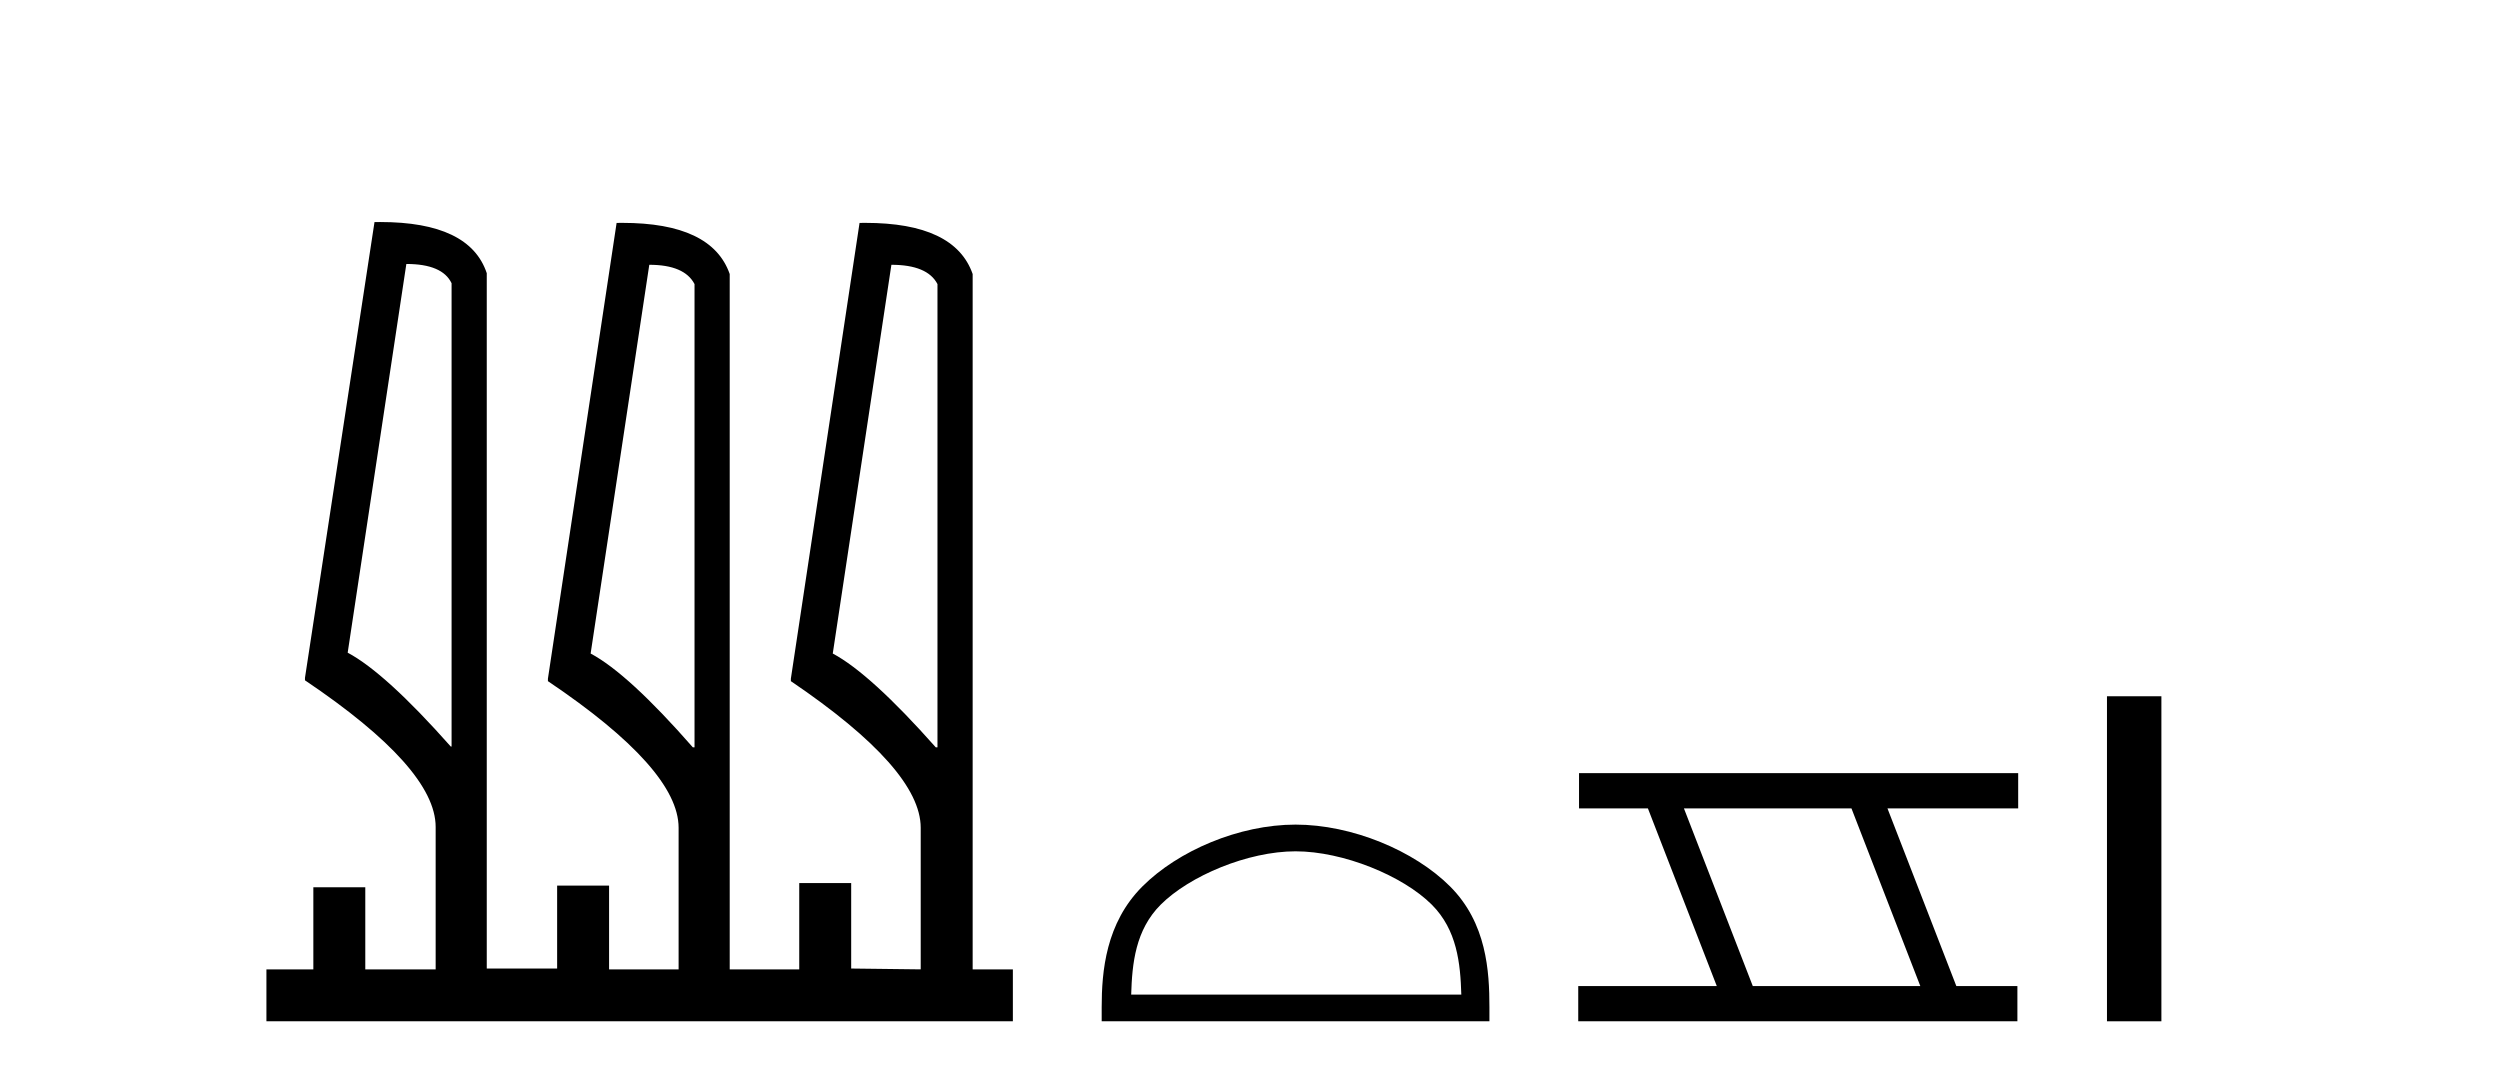 <?xml version='1.0' encoding='UTF-8' standalone='yes'?><svg xmlns='http://www.w3.org/2000/svg' xmlns:xlink='http://www.w3.org/1999/xlink' width='95.0' height='41.0' ><path d='M 15.441 10.031 Q 16.81 10.031 17.16 10.763 L 17.16 28.367 L 17.128 28.367 Q 14.645 25.566 13.212 24.802 L 15.441 10.031 ZM 24.673 10.062 Q 26.01 10.062 26.392 10.795 L 26.392 28.399 L 26.328 28.399 Q 23.877 25.598 22.444 24.834 L 24.673 10.062 ZM 33.873 10.062 Q 35.242 10.062 35.624 10.795 L 35.624 28.399 L 35.56 28.399 Q 33.077 25.598 31.645 24.834 L 33.873 10.062 ZM 14.449 8.437 Q 14.342 8.437 14.231 8.439 L 11.589 25.757 L 11.589 25.852 Q 16.555 29.195 16.555 31.424 L 16.555 36.836 L 13.881 36.836 L 13.881 33.716 L 11.907 33.716 L 11.907 36.836 L 10.124 36.836 L 10.124 38.809 L 38.489 38.809 L 38.489 36.836 L 36.961 36.836 L 36.961 10.413 Q 36.282 8.469 32.882 8.469 Q 32.774 8.469 32.663 8.471 L 30.053 25.789 L 30.053 25.884 Q 34.987 29.227 34.987 31.455 L 34.987 36.836 L 32.345 36.804 L 32.345 33.557 L 30.371 33.557 L 30.371 36.836 L 27.729 36.836 L 27.729 10.413 Q 27.05 8.469 23.65 8.469 Q 23.542 8.469 23.431 8.471 L 20.821 25.789 L 20.821 25.884 Q 25.787 29.227 25.787 31.455 L 25.787 36.836 L 23.145 36.836 L 23.145 33.652 L 21.171 33.652 L 21.171 36.804 L 18.497 36.804 L 18.497 10.381 Q 17.849 8.437 14.449 8.437 Z' style='fill:#000000;stroke:none' /><path d='M 49.231 32.35 C 51.043 32.35 53.312 33.281 54.409 34.378 C 55.37 35.339 55.495 36.612 55.53 37.795 L 42.985 37.795 C 43.02 36.612 43.146 35.339 44.106 34.378 C 45.204 33.281 47.419 32.35 49.231 32.35 ZM 49.231 31.335 C 47.081 31.335 44.768 32.329 43.412 33.684 C 42.021 35.075 41.864 36.906 41.864 38.275 L 41.864 38.809 L 56.598 38.809 L 56.598 38.275 C 56.598 36.906 56.494 35.075 55.103 33.684 C 53.748 32.329 51.381 31.335 49.231 31.335 Z' style='fill:#000000;stroke:none' /><path d='M 70.355 30.718 L 72.972 37.471 L 66.606 37.471 L 63.989 30.718 ZM 60.003 29.379 L 60.003 30.718 L 62.62 30.718 L 65.238 37.471 L 59.973 37.471 L 59.973 38.809 L 76.661 38.809 L 76.661 37.471 L 74.341 37.471 L 71.723 30.718 L 76.691 30.718 L 76.691 29.379 Z' style='fill:#000000;stroke:none' /><path d='M 80.065 26.458 L 80.065 38.809 L 82.133 38.809 L 82.133 26.458 Z' style='fill:#000000;stroke:none' /></svg>